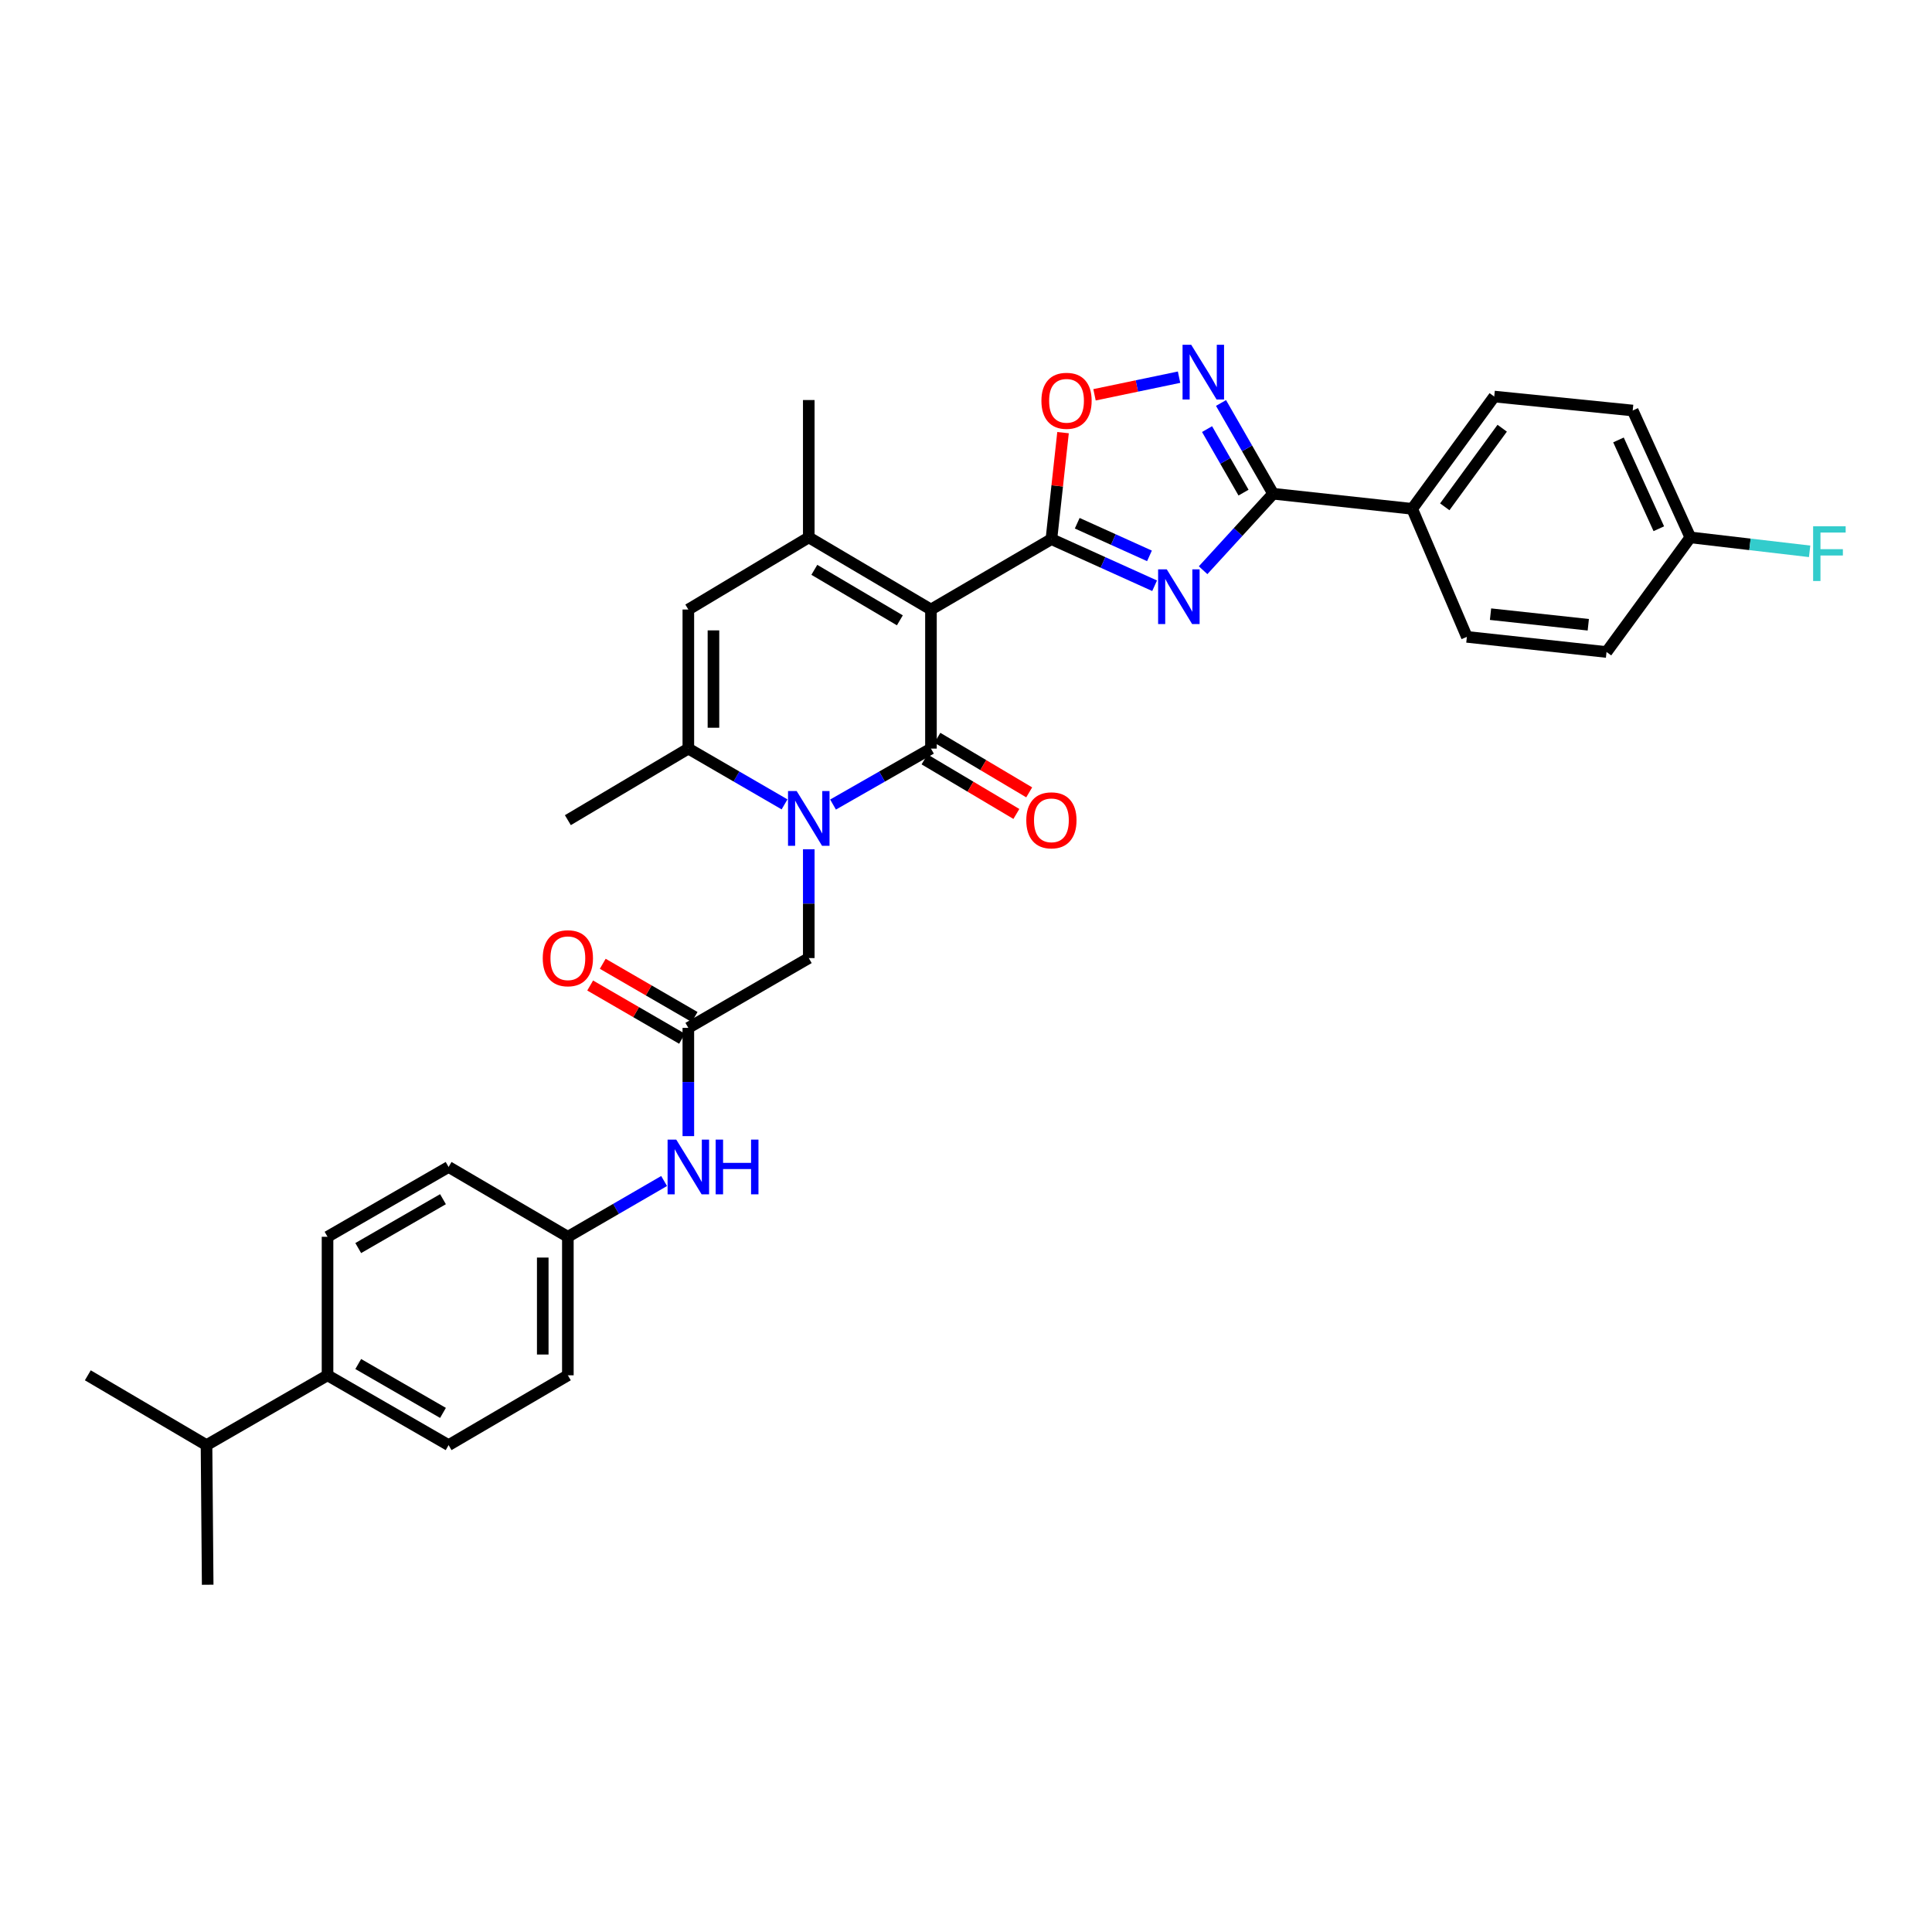 <?xml version='1.0' encoding='iso-8859-1'?>
<svg version='1.1' baseProfile='full'
              xmlns='http://www.w3.org/2000/svg'
                      xmlns:rdkit='http://www.rdkit.org/xml'
                      xmlns:xlink='http://www.w3.org/1999/xlink'
                  xml:space='preserve'
width='1000px' height='1000px' viewBox='0 0 1000 1000'>
<!-- END OF HEADER -->
<rect style='opacity:1.0;fill:#FFFFFF;stroke:none' width='1000' height='1000' x='0' y='0'> </rect>
<path class='bond-0' d='M 481.861,315.488 L 481.861,387.472' style='fill:none;fill-rule:evenodd;stroke:#000000;stroke-width:6px;stroke-linecap:butt;stroke-linejoin:miter;stroke-opacity:1' />
<path class='bond-1' d='M 481.861,315.488 L 544.206,279.051' style='fill:none;fill-rule:evenodd;stroke:#000000;stroke-width:6px;stroke-linecap:butt;stroke-linejoin:miter;stroke-opacity:1' />
<path class='bond-4' d='M 481.861,315.488 L 418.621,278.149' style='fill:none;fill-rule:evenodd;stroke:#000000;stroke-width:6px;stroke-linecap:butt;stroke-linejoin:miter;stroke-opacity:1' />
<path class='bond-4' d='M 465.767,321.079 L 421.499,294.942' style='fill:none;fill-rule:evenodd;stroke:#000000;stroke-width:6px;stroke-linecap:butt;stroke-linejoin:miter;stroke-opacity:1' />
<path class='bond-2' d='M 481.861,387.472 L 456.522,401.953' style='fill:none;fill-rule:evenodd;stroke:#000000;stroke-width:6px;stroke-linecap:butt;stroke-linejoin:miter;stroke-opacity:1' />
<path class='bond-2' d='M 456.522,401.953 L 431.182,416.434' style='fill:none;fill-rule:evenodd;stroke:#0000FF;stroke-width:6px;stroke-linecap:butt;stroke-linejoin:miter;stroke-opacity:1' />
<path class='bond-12' d='M 478.542,393.059 L 502.308,407.18' style='fill:none;fill-rule:evenodd;stroke:#000000;stroke-width:6px;stroke-linecap:butt;stroke-linejoin:miter;stroke-opacity:1' />
<path class='bond-12' d='M 502.308,407.18 L 526.074,421.301' style='fill:none;fill-rule:evenodd;stroke:#FF0000;stroke-width:6px;stroke-linecap:butt;stroke-linejoin:miter;stroke-opacity:1' />
<path class='bond-12' d='M 485.181,381.885 L 508.947,396.006' style='fill:none;fill-rule:evenodd;stroke:#000000;stroke-width:6px;stroke-linecap:butt;stroke-linejoin:miter;stroke-opacity:1' />
<path class='bond-12' d='M 508.947,396.006 L 532.713,410.127' style='fill:none;fill-rule:evenodd;stroke:#FF0000;stroke-width:6px;stroke-linecap:butt;stroke-linejoin:miter;stroke-opacity:1' />
<path class='bond-3' d='M 544.206,279.051 L 570.916,291.117' style='fill:none;fill-rule:evenodd;stroke:#000000;stroke-width:6px;stroke-linecap:butt;stroke-linejoin:miter;stroke-opacity:1' />
<path class='bond-3' d='M 570.916,291.117 L 597.626,303.183' style='fill:none;fill-rule:evenodd;stroke:#0000FF;stroke-width:6px;stroke-linecap:butt;stroke-linejoin:miter;stroke-opacity:1' />
<path class='bond-3' d='M 557.57,270.826 L 576.267,279.272' style='fill:none;fill-rule:evenodd;stroke:#000000;stroke-width:6px;stroke-linecap:butt;stroke-linejoin:miter;stroke-opacity:1' />
<path class='bond-3' d='M 576.267,279.272 L 594.964,287.718' style='fill:none;fill-rule:evenodd;stroke:#0000FF;stroke-width:6px;stroke-linecap:butt;stroke-linejoin:miter;stroke-opacity:1' />
<path class='bond-9' d='M 544.206,279.051 L 547.216,251.492' style='fill:none;fill-rule:evenodd;stroke:#000000;stroke-width:6px;stroke-linecap:butt;stroke-linejoin:miter;stroke-opacity:1' />
<path class='bond-9' d='M 547.216,251.492 L 550.225,223.933' style='fill:none;fill-rule:evenodd;stroke:#FF0000;stroke-width:6px;stroke-linecap:butt;stroke-linejoin:miter;stroke-opacity:1' />
<path class='bond-11' d='M 418.621,439.58 L 418.621,467.74' style='fill:none;fill-rule:evenodd;stroke:#0000FF;stroke-width:6px;stroke-linecap:butt;stroke-linejoin:miter;stroke-opacity:1' />
<path class='bond-11' d='M 418.621,467.74 L 418.621,495.901' style='fill:none;fill-rule:evenodd;stroke:#000000;stroke-width:6px;stroke-linecap:butt;stroke-linejoin:miter;stroke-opacity:1' />
<path class='bond-33' d='M 406.08,416.342 L 381.182,401.907' style='fill:none;fill-rule:evenodd;stroke:#0000FF;stroke-width:6px;stroke-linecap:butt;stroke-linejoin:miter;stroke-opacity:1' />
<path class='bond-33' d='M 381.182,401.907 L 356.283,387.472' style='fill:none;fill-rule:evenodd;stroke:#000000;stroke-width:6px;stroke-linecap:butt;stroke-linejoin:miter;stroke-opacity:1' />
<path class='bond-5' d='M 622.722,295.147 L 640.845,275.351' style='fill:none;fill-rule:evenodd;stroke:#0000FF;stroke-width:6px;stroke-linecap:butt;stroke-linejoin:miter;stroke-opacity:1' />
<path class='bond-5' d='M 640.845,275.351 L 658.967,255.555' style='fill:none;fill-rule:evenodd;stroke:#000000;stroke-width:6px;stroke-linecap:butt;stroke-linejoin:miter;stroke-opacity:1' />
<path class='bond-8' d='M 418.621,278.149 L 356.283,315.488' style='fill:none;fill-rule:evenodd;stroke:#000000;stroke-width:6px;stroke-linecap:butt;stroke-linejoin:miter;stroke-opacity:1' />
<path class='bond-23' d='M 418.621,278.149 L 418.621,207.059' style='fill:none;fill-rule:evenodd;stroke:#000000;stroke-width:6px;stroke-linecap:butt;stroke-linejoin:miter;stroke-opacity:1' />
<path class='bond-13' d='M 658.967,255.555 L 730.945,263.375' style='fill:none;fill-rule:evenodd;stroke:#000000;stroke-width:6px;stroke-linecap:butt;stroke-linejoin:miter;stroke-opacity:1' />
<path class='bond-34' d='M 658.967,255.555 L 645.483,232.07' style='fill:none;fill-rule:evenodd;stroke:#000000;stroke-width:6px;stroke-linecap:butt;stroke-linejoin:miter;stroke-opacity:1' />
<path class='bond-34' d='M 645.483,232.07 L 631.999,208.585' style='fill:none;fill-rule:evenodd;stroke:#0000FF;stroke-width:6px;stroke-linecap:butt;stroke-linejoin:miter;stroke-opacity:1' />
<path class='bond-34' d='M 643.65,254.981 L 634.211,238.542' style='fill:none;fill-rule:evenodd;stroke:#000000;stroke-width:6px;stroke-linecap:butt;stroke-linejoin:miter;stroke-opacity:1' />
<path class='bond-34' d='M 634.211,238.542 L 624.772,222.102' style='fill:none;fill-rule:evenodd;stroke:#0000FF;stroke-width:6px;stroke-linecap:butt;stroke-linejoin:miter;stroke-opacity:1' />
<path class='bond-6' d='M 356.283,387.472 L 356.283,315.488' style='fill:none;fill-rule:evenodd;stroke:#000000;stroke-width:6px;stroke-linecap:butt;stroke-linejoin:miter;stroke-opacity:1' />
<path class='bond-6' d='M 369.281,376.675 L 369.281,326.285' style='fill:none;fill-rule:evenodd;stroke:#000000;stroke-width:6px;stroke-linecap:butt;stroke-linejoin:miter;stroke-opacity:1' />
<path class='bond-29' d='M 356.283,387.472 L 293.924,424.515' style='fill:none;fill-rule:evenodd;stroke:#000000;stroke-width:6px;stroke-linecap:butt;stroke-linejoin:miter;stroke-opacity:1' />
<path class='bond-7' d='M 610.279,195.226 L 588.4,199.788' style='fill:none;fill-rule:evenodd;stroke:#0000FF;stroke-width:6px;stroke-linecap:butt;stroke-linejoin:miter;stroke-opacity:1' />
<path class='bond-7' d='M 588.4,199.788 L 566.521,204.349' style='fill:none;fill-rule:evenodd;stroke:#FF0000;stroke-width:6px;stroke-linecap:butt;stroke-linejoin:miter;stroke-opacity:1' />
<path class='bond-10' d='M 356.283,532.027 L 418.621,495.901' style='fill:none;fill-rule:evenodd;stroke:#000000;stroke-width:6px;stroke-linecap:butt;stroke-linejoin:miter;stroke-opacity:1' />
<path class='bond-14' d='M 356.283,532.027 L 356.283,560.043' style='fill:none;fill-rule:evenodd;stroke:#000000;stroke-width:6px;stroke-linecap:butt;stroke-linejoin:miter;stroke-opacity:1' />
<path class='bond-14' d='M 356.283,560.043 L 356.283,588.059' style='fill:none;fill-rule:evenodd;stroke:#0000FF;stroke-width:6px;stroke-linecap:butt;stroke-linejoin:miter;stroke-opacity:1' />
<path class='bond-16' d='M 359.541,526.403 L 335.762,512.628' style='fill:none;fill-rule:evenodd;stroke:#000000;stroke-width:6px;stroke-linecap:butt;stroke-linejoin:miter;stroke-opacity:1' />
<path class='bond-16' d='M 335.762,512.628 L 311.983,498.852' style='fill:none;fill-rule:evenodd;stroke:#FF0000;stroke-width:6px;stroke-linecap:butt;stroke-linejoin:miter;stroke-opacity:1' />
<path class='bond-16' d='M 353.026,537.65 L 329.247,523.874' style='fill:none;fill-rule:evenodd;stroke:#000000;stroke-width:6px;stroke-linecap:butt;stroke-linejoin:miter;stroke-opacity:1' />
<path class='bond-16' d='M 329.247,523.874 L 305.468,510.099' style='fill:none;fill-rule:evenodd;stroke:#FF0000;stroke-width:6px;stroke-linecap:butt;stroke-linejoin:miter;stroke-opacity:1' />
<path class='bond-17' d='M 730.945,263.375 L 773.41,205.254' style='fill:none;fill-rule:evenodd;stroke:#000000;stroke-width:6px;stroke-linecap:butt;stroke-linejoin:miter;stroke-opacity:1' />
<path class='bond-17' d='M 747.809,262.325 L 777.535,221.64' style='fill:none;fill-rule:evenodd;stroke:#000000;stroke-width:6px;stroke-linecap:butt;stroke-linejoin:miter;stroke-opacity:1' />
<path class='bond-18' d='M 730.945,263.375 L 759.25,329.641' style='fill:none;fill-rule:evenodd;stroke:#000000;stroke-width:6px;stroke-linecap:butt;stroke-linejoin:miter;stroke-opacity:1' />
<path class='bond-21' d='M 343.742,611.287 L 318.833,625.723' style='fill:none;fill-rule:evenodd;stroke:#0000FF;stroke-width:6px;stroke-linecap:butt;stroke-linejoin:miter;stroke-opacity:1' />
<path class='bond-21' d='M 318.833,625.723 L 293.924,640.159' style='fill:none;fill-rule:evenodd;stroke:#000000;stroke-width:6px;stroke-linecap:butt;stroke-linejoin:miter;stroke-opacity:1' />
<path class='bond-15' d='M 169.53,711.855 L 232.193,747.995' style='fill:none;fill-rule:evenodd;stroke:#000000;stroke-width:6px;stroke-linecap:butt;stroke-linejoin:miter;stroke-opacity:1' />
<path class='bond-15' d='M 185.424,706.017 L 229.287,731.315' style='fill:none;fill-rule:evenodd;stroke:#000000;stroke-width:6px;stroke-linecap:butt;stroke-linejoin:miter;stroke-opacity:1' />
<path class='bond-24' d='M 169.53,711.855 L 106.89,747.995' style='fill:none;fill-rule:evenodd;stroke:#000000;stroke-width:6px;stroke-linecap:butt;stroke-linejoin:miter;stroke-opacity:1' />
<path class='bond-36' d='M 169.53,711.855 L 169.53,640.159' style='fill:none;fill-rule:evenodd;stroke:#000000;stroke-width:6px;stroke-linecap:butt;stroke-linejoin:miter;stroke-opacity:1' />
<path class='bond-27' d='M 773.41,205.254 L 845.085,212.482' style='fill:none;fill-rule:evenodd;stroke:#000000;stroke-width:6px;stroke-linecap:butt;stroke-linejoin:miter;stroke-opacity:1' />
<path class='bond-28' d='M 759.25,329.641 L 831.538,337.475' style='fill:none;fill-rule:evenodd;stroke:#000000;stroke-width:6px;stroke-linecap:butt;stroke-linejoin:miter;stroke-opacity:1' />
<path class='bond-28' d='M 771.494,317.894 L 822.096,323.378' style='fill:none;fill-rule:evenodd;stroke:#000000;stroke-width:6px;stroke-linecap:butt;stroke-linejoin:miter;stroke-opacity:1' />
<path class='bond-19' d='M 169.53,640.159 L 232.193,604.019' style='fill:none;fill-rule:evenodd;stroke:#000000;stroke-width:6px;stroke-linecap:butt;stroke-linejoin:miter;stroke-opacity:1' />
<path class='bond-19' d='M 185.424,645.997 L 229.287,620.699' style='fill:none;fill-rule:evenodd;stroke:#000000;stroke-width:6px;stroke-linecap:butt;stroke-linejoin:miter;stroke-opacity:1' />
<path class='bond-20' d='M 232.193,747.995 L 293.924,711.855' style='fill:none;fill-rule:evenodd;stroke:#000000;stroke-width:6px;stroke-linecap:butt;stroke-linejoin:miter;stroke-opacity:1' />
<path class='bond-25' d='M 293.924,640.159 L 232.193,604.019' style='fill:none;fill-rule:evenodd;stroke:#000000;stroke-width:6px;stroke-linecap:butt;stroke-linejoin:miter;stroke-opacity:1' />
<path class='bond-26' d='M 293.924,640.159 L 293.924,711.855' style='fill:none;fill-rule:evenodd;stroke:#000000;stroke-width:6px;stroke-linecap:butt;stroke-linejoin:miter;stroke-opacity:1' />
<path class='bond-26' d='M 280.927,650.913 L 280.927,701.1' style='fill:none;fill-rule:evenodd;stroke:#000000;stroke-width:6px;stroke-linecap:butt;stroke-linejoin:miter;stroke-opacity:1' />
<path class='bond-22' d='M 874.907,278.149 L 831.538,337.475' style='fill:none;fill-rule:evenodd;stroke:#000000;stroke-width:6px;stroke-linecap:butt;stroke-linejoin:miter;stroke-opacity:1' />
<path class='bond-30' d='M 874.907,278.149 L 905.783,281.76' style='fill:none;fill-rule:evenodd;stroke:#000000;stroke-width:6px;stroke-linecap:butt;stroke-linejoin:miter;stroke-opacity:1' />
<path class='bond-30' d='M 905.783,281.76 L 936.66,285.371' style='fill:none;fill-rule:evenodd;stroke:#33CCCC;stroke-width:6px;stroke-linecap:butt;stroke-linejoin:miter;stroke-opacity:1' />
<path class='bond-35' d='M 874.907,278.149 L 845.085,212.482' style='fill:none;fill-rule:evenodd;stroke:#000000;stroke-width:6px;stroke-linecap:butt;stroke-linejoin:miter;stroke-opacity:1' />
<path class='bond-35' d='M 858.599,273.673 L 837.724,227.707' style='fill:none;fill-rule:evenodd;stroke:#000000;stroke-width:6px;stroke-linecap:butt;stroke-linejoin:miter;stroke-opacity:1' />
<path class='bond-31' d='M 106.89,747.995 L 45.455,711.855' style='fill:none;fill-rule:evenodd;stroke:#000000;stroke-width:6px;stroke-linecap:butt;stroke-linejoin:miter;stroke-opacity:1' />
<path class='bond-32' d='M 106.89,747.995 L 107.496,820.261' style='fill:none;fill-rule:evenodd;stroke:#000000;stroke-width:6px;stroke-linecap:butt;stroke-linejoin:miter;stroke-opacity:1' />
<path  class='atom-3' d='M 412.361 409.453
L 421.641 424.453
Q 422.561 425.933, 424.041 428.613
Q 425.521 431.293, 425.601 431.453
L 425.601 409.453
L 429.361 409.453
L 429.361 437.773
L 425.481 437.773
L 415.521 421.373
Q 414.361 419.453, 413.121 417.253
Q 411.921 415.053, 411.561 414.373
L 411.561 437.773
L 407.881 437.773
L 407.881 409.453
L 412.361 409.453
' fill='#0000FF'/>
<path  class='atom-4' d='M 603.916 294.692
L 613.196 309.692
Q 614.116 311.172, 615.596 313.852
Q 617.076 316.532, 617.156 316.692
L 617.156 294.692
L 620.916 294.692
L 620.916 323.012
L 617.036 323.012
L 607.076 306.612
Q 605.916 304.692, 604.676 302.492
Q 603.476 300.292, 603.116 299.612
L 603.116 323.012
L 599.436 323.012
L 599.436 294.692
L 603.916 294.692
' fill='#0000FF'/>
<path  class='atom-8' d='M 616.567 178.45
L 625.847 193.45
Q 626.767 194.93, 628.247 197.61
Q 629.727 200.29, 629.807 200.45
L 629.807 178.45
L 633.567 178.45
L 633.567 206.77
L 629.687 206.77
L 619.727 190.37
Q 618.567 188.45, 617.327 186.25
Q 616.127 184.05, 615.767 183.37
L 615.767 206.77
L 612.087 206.77
L 612.087 178.45
L 616.567 178.45
' fill='#0000FF'/>
<path  class='atom-10' d='M 539.034 207.45
Q 539.034 200.65, 542.394 196.85
Q 545.754 193.05, 552.034 193.05
Q 558.314 193.05, 561.674 196.85
Q 565.034 200.65, 565.034 207.45
Q 565.034 214.33, 561.634 218.25
Q 558.234 222.13, 552.034 222.13
Q 545.794 222.13, 542.394 218.25
Q 539.034 214.37, 539.034 207.45
M 552.034 218.93
Q 556.354 218.93, 558.674 216.05
Q 561.034 213.13, 561.034 207.45
Q 561.034 201.89, 558.674 199.09
Q 556.354 196.25, 552.034 196.25
Q 547.714 196.25, 545.354 199.05
Q 543.034 201.85, 543.034 207.45
Q 543.034 213.17, 545.354 216.05
Q 547.714 218.93, 552.034 218.93
' fill='#FF0000'/>
<path  class='atom-13' d='M 531.206 424.595
Q 531.206 417.795, 534.566 413.995
Q 537.926 410.195, 544.206 410.195
Q 550.486 410.195, 553.846 413.995
Q 557.206 417.795, 557.206 424.595
Q 557.206 431.475, 553.806 435.395
Q 550.406 439.275, 544.206 439.275
Q 537.966 439.275, 534.566 435.395
Q 531.206 431.515, 531.206 424.595
M 544.206 436.075
Q 548.526 436.075, 550.846 433.195
Q 553.206 430.275, 553.206 424.595
Q 553.206 419.035, 550.846 416.235
Q 548.526 413.395, 544.206 413.395
Q 539.886 413.395, 537.526 416.195
Q 535.206 418.995, 535.206 424.595
Q 535.206 430.315, 537.526 433.195
Q 539.886 436.075, 544.206 436.075
' fill='#FF0000'/>
<path  class='atom-15' d='M 350.023 589.859
L 359.303 604.859
Q 360.223 606.339, 361.703 609.019
Q 363.183 611.699, 363.263 611.859
L 363.263 589.859
L 367.023 589.859
L 367.023 618.179
L 363.143 618.179
L 353.183 601.779
Q 352.023 599.859, 350.783 597.659
Q 349.583 595.459, 349.223 594.779
L 349.223 618.179
L 345.543 618.179
L 345.543 589.859
L 350.023 589.859
' fill='#0000FF'/>
<path  class='atom-15' d='M 370.423 589.859
L 374.263 589.859
L 374.263 601.899
L 388.743 601.899
L 388.743 589.859
L 392.583 589.859
L 392.583 618.179
L 388.743 618.179
L 388.743 605.099
L 374.263 605.099
L 374.263 618.179
L 370.423 618.179
L 370.423 589.859
' fill='#0000FF'/>
<path  class='atom-17' d='M 280.924 495.981
Q 280.924 489.181, 284.284 485.381
Q 287.644 481.581, 293.924 481.581
Q 300.204 481.581, 303.564 485.381
Q 306.924 489.181, 306.924 495.981
Q 306.924 502.861, 303.524 506.781
Q 300.124 510.661, 293.924 510.661
Q 287.684 510.661, 284.284 506.781
Q 280.924 502.901, 280.924 495.981
M 293.924 507.461
Q 298.244 507.461, 300.564 504.581
Q 302.924 501.661, 302.924 495.981
Q 302.924 490.421, 300.564 487.621
Q 298.244 484.781, 293.924 484.781
Q 289.604 484.781, 287.244 487.581
Q 284.924 490.381, 284.924 495.981
Q 284.924 501.701, 287.244 504.581
Q 289.604 507.461, 293.924 507.461
' fill='#FF0000'/>
<path  class='atom-31' d='M 938.471 272.408
L 955.311 272.408
L 955.311 275.648
L 942.271 275.648
L 942.271 284.248
L 953.871 284.248
L 953.871 287.528
L 942.271 287.528
L 942.271 300.728
L 938.471 300.728
L 938.471 272.408
' fill='#33CCCC'/>
</svg>
